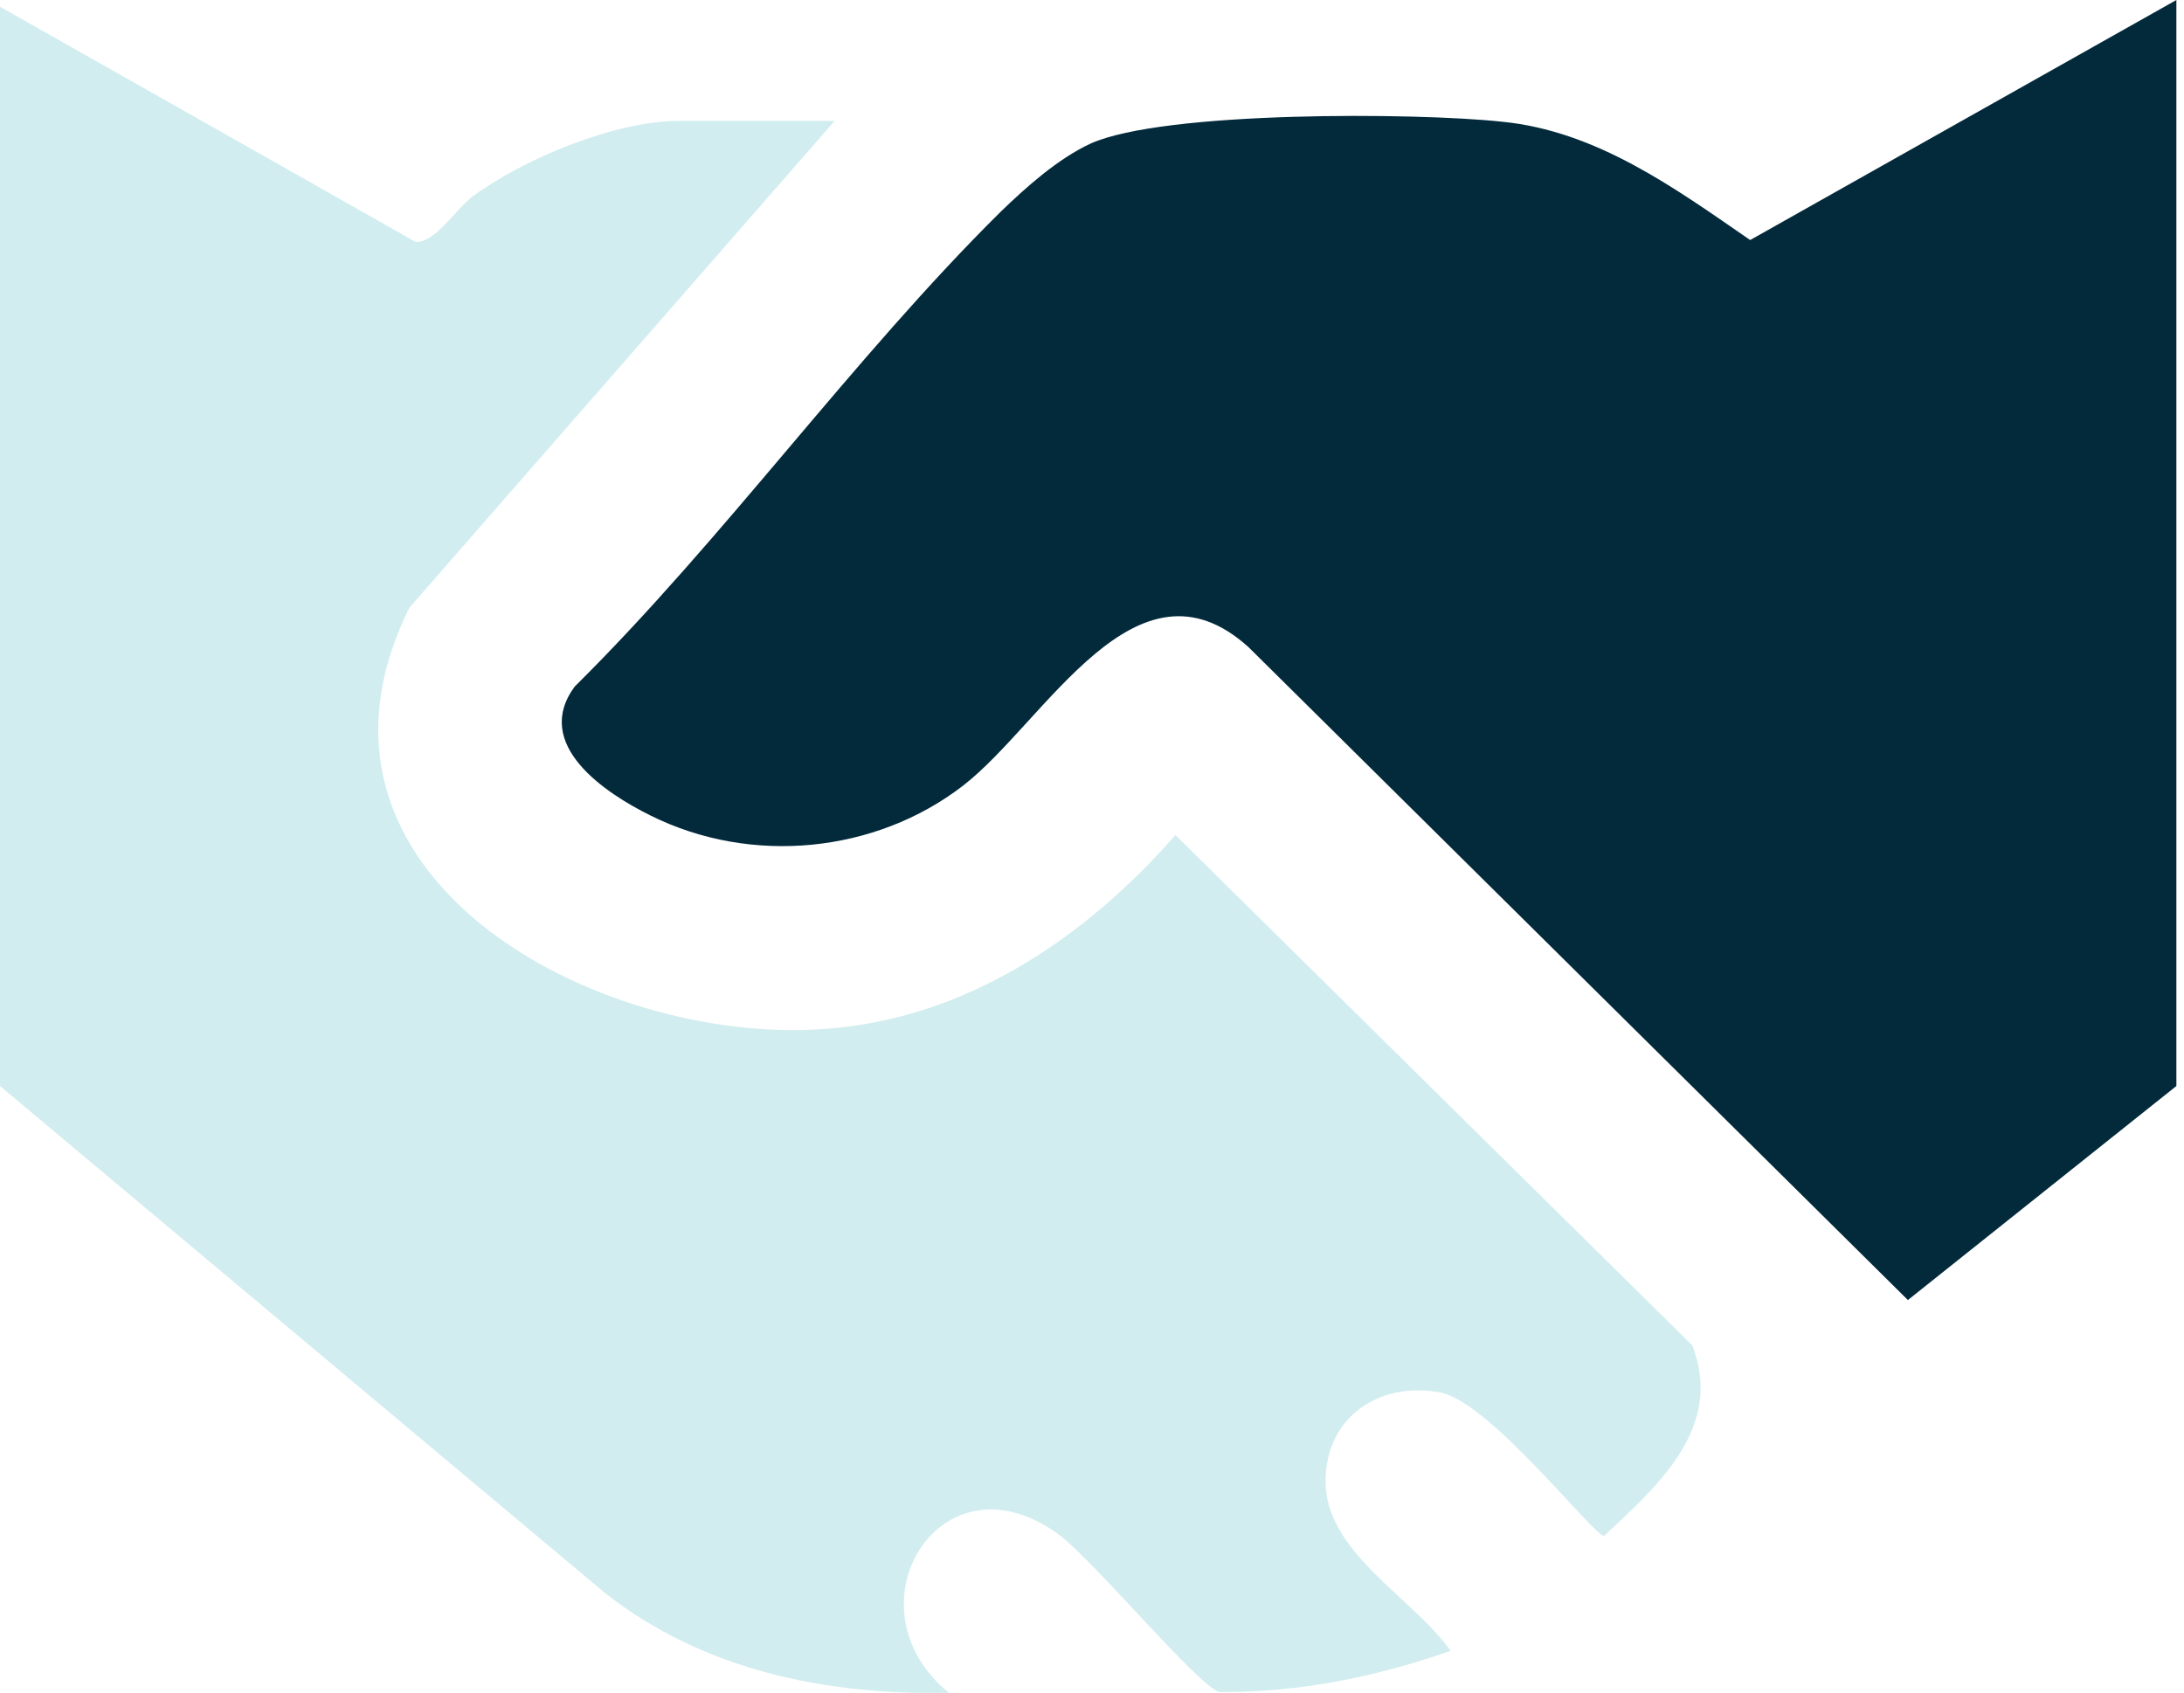 <svg xmlns="http://www.w3.org/2000/svg" width="258" height="200" viewBox="0 0 258 200" fill="none"><path d="M98.519 14.377L48.367 71.783C32.707 103.312 70.371 123.538 97.428 121.555C114.08 120.365 128.154 110.847 138.858 98.652L199.912 158.933C203.678 168.65 195.848 175.491 189.505 181.44C188.216 181.44 176.026 165.576 170.079 164.485C162.943 163.196 156.698 167.361 156.599 174.797C156.401 183.323 166.907 188.677 171.367 195.023C162.546 198.096 153.428 199.98 144.012 199.881C141.435 199.088 128.947 184.017 124.883 181.142C111.007 171.227 99.708 189.867 112.097 199.98C97.528 200.278 83.057 197.303 71.461 188.182L0 128.297V0.793L49.061 28.555C51.242 28.852 53.819 24.787 55.702 23.3C61.847 18.739 72.65 14.277 80.282 14.277H98.519V14.377Z" fill="#D2EDF0"></path><path d="M257.1 0.099V128.296L225.384 153.579L147.481 76.442C134.2 64.446 123.495 85.267 113.782 92.802C103.375 100.833 88.707 102.221 76.912 96.371C71.461 93.694 62.838 87.944 67.893 81.102C85.436 63.752 100.798 42.237 118.242 24.985C121.216 22.11 124.982 18.739 128.848 16.954C137.47 13.087 167.304 13.286 177.413 14.376C188.613 15.467 197.831 22.209 206.751 28.356L257.1 0V0.099Z" fill="#032A3B"></path></svg>